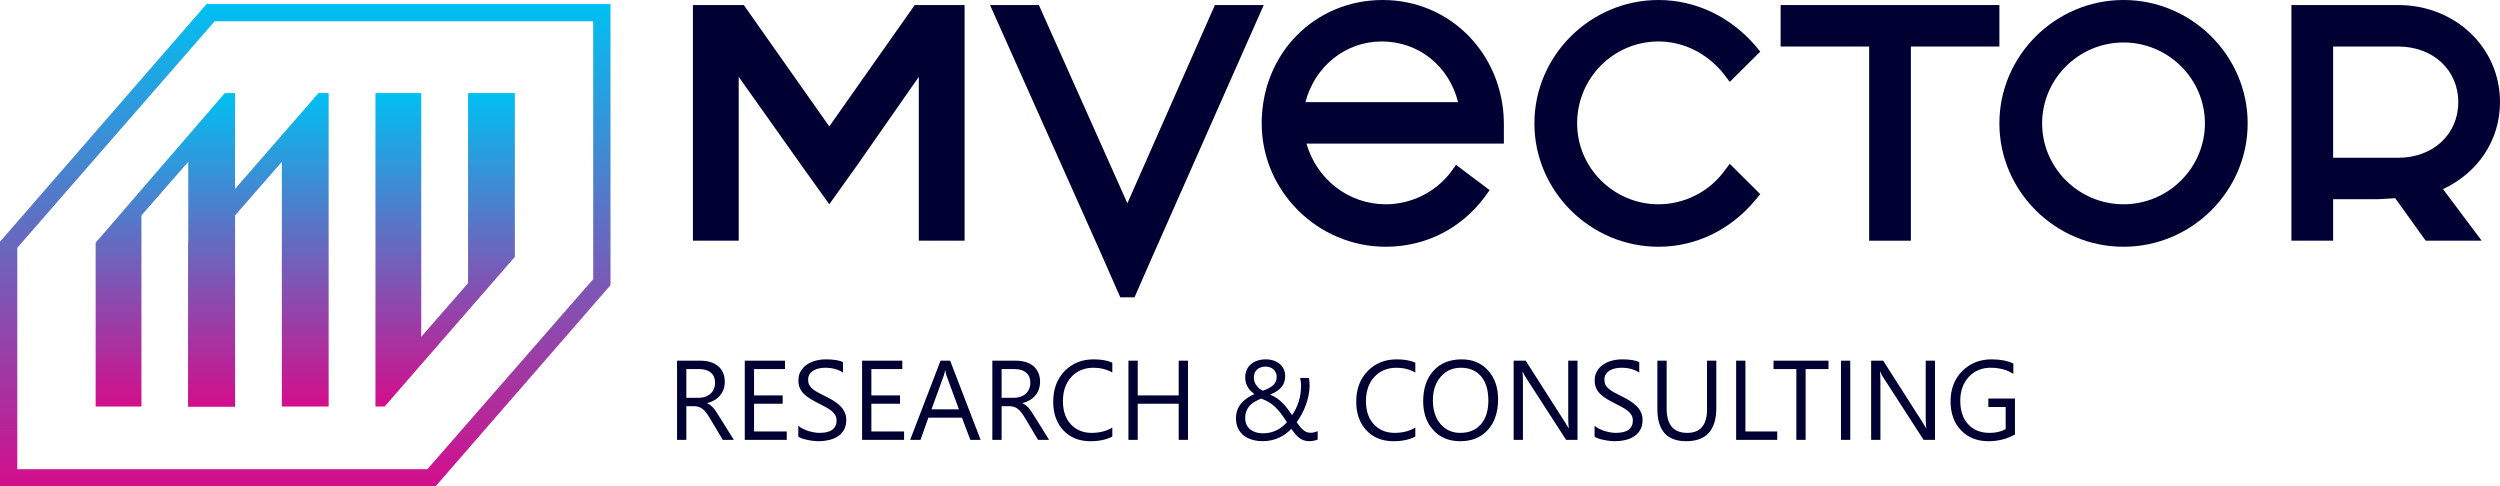 <svg width="221" height="43" viewBox="0 0 221 43" fill="none" xmlns="http://www.w3.org/2000/svg">
<g clip-path="url(#clip0_451_29148)">
<path d="M221 9.029C221 4.202 217.042 0.447 212.005 0.447H202.561V21.277H206.248V17.611H210.206L211.735 17.522L214.434 21.277H219.381L215.963 16.718C219.021 15.287 221 12.427 221 9.029ZM206.248 13.857V4.113H212.005C215.063 4.113 217.312 6.169 217.312 9.029C217.312 11.89 215.063 13.946 212.005 13.946H206.248V13.857Z" fill="#000033"/>
<path d="M187.72 0C181.693 0 176.746 4.917 176.746 10.906C176.746 16.896 181.693 21.813 187.72 21.813C193.746 21.813 198.693 16.896 198.693 10.906C198.693 4.917 193.746 0 187.72 0ZM187.72 18.058C183.762 18.058 180.524 14.84 180.524 10.906C180.524 6.973 183.762 3.755 187.72 3.755C191.677 3.755 194.915 6.973 194.915 10.906C194.915 14.84 191.677 18.058 187.72 18.058Z" fill="#000033"/>
<path d="M146.614 3.665C148.863 3.665 150.932 4.738 152.371 6.526L152.91 7.241L155.609 4.559L155.159 4.023C153 1.52 149.942 0 146.614 0C140.588 0 135.641 4.917 135.641 10.906C135.641 16.896 140.588 21.813 146.614 21.813C149.942 21.813 153 20.293 155.159 17.701L155.609 17.164L152.91 14.482L152.371 15.197C151.022 16.985 148.863 18.058 146.614 18.058C142.656 18.058 139.418 14.84 139.418 10.906C139.418 6.884 142.656 3.665 146.614 3.665Z" fill="#000033"/>
<path d="M157.407 4.113H165.233V21.277H168.92V4.113H176.746V0.447H157.407V4.113Z" fill="#000033"/>
<path d="M122.238 0C116.211 0 111.534 4.738 111.534 10.906C111.534 16.896 116.481 21.813 122.508 21.813C126.016 21.813 129.164 20.204 131.233 17.432L131.682 16.807L128.714 14.572L128.264 15.197C126.915 16.985 124.756 18.058 122.508 18.058C119.18 18.058 116.391 15.823 115.492 12.694H132.942V10.817C132.852 4.738 128.174 0 122.238 0ZM115.402 9.029C116.211 5.9 118.91 3.665 122.148 3.665C125.386 3.665 128.084 5.811 128.894 9.029H115.402Z" fill="#000033"/>
<path d="M81.222 0.447H80.862L73.307 11.175L65.751 0.447H65.302H61.254V21.277H65.302V6.794L70.878 14.661L73.307 18.058L75.735 14.661L81.222 6.794V21.277H85.27V0.447H81.222Z" fill="#000033"/>
<path d="M107.397 0.447L99.661 17.969L91.836 0.447H87.519L97.503 22.797L99.032 26.283H100.291L101.82 22.797L111.714 0.447H107.397Z" fill="#000033"/>
<path d="M38.497 43H0V21.366L18.259 0.357H53.968V25.21L38.497 43ZM1.529 41.48H37.778L52.439 24.673V1.877H18.979L1.529 21.902V41.48Z" fill="url(#paint0_linear_451_29148)"/>
<path d="M41.376 8.225V25.031L37.238 29.769V8.225H33.19V35.938H34L45.513 22.707V8.225H41.376Z" fill="url(#paint1_linear_451_29148)"/>
<path d="M20.778 35.938V19.042L24.916 14.304V35.938H29.053V8.225H28.154L16.641 21.455V35.938H20.778Z" fill="url(#paint2_linear_451_29148)"/>
<path d="M12.503 35.938V19.042L16.64 14.304V35.938H20.778V8.225H19.878L8.455 21.455V35.938H12.503Z" fill="url(#paint3_linear_451_29148)"/>
<path d="M64.871 38.886H63.895L62.723 36.923C62.615 36.741 62.511 36.586 62.41 36.459C62.309 36.329 62.205 36.223 62.098 36.142C61.993 36.06 61.88 36.002 61.756 35.966C61.635 35.927 61.499 35.907 61.346 35.907H60.672V38.886H59.852V31.884H61.941C62.247 31.884 62.529 31.923 62.786 32.001C63.047 32.076 63.271 32.191 63.46 32.348C63.652 32.504 63.802 32.699 63.909 32.934C64.017 33.165 64.07 33.437 64.07 33.749C64.07 33.993 64.033 34.218 63.958 34.423C63.886 34.625 63.782 34.805 63.645 34.965C63.512 35.124 63.349 35.261 63.157 35.375C62.968 35.486 62.755 35.572 62.518 35.634V35.653C62.635 35.705 62.736 35.766 62.82 35.834C62.908 35.899 62.991 35.977 63.069 36.068C63.148 36.16 63.224 36.264 63.299 36.381C63.377 36.495 63.463 36.628 63.558 36.781L64.871 38.886ZM60.672 32.626V35.165H61.785C61.99 35.165 62.179 35.134 62.352 35.072C62.527 35.01 62.679 34.922 62.806 34.809C62.933 34.691 63.032 34.55 63.103 34.384C63.175 34.215 63.211 34.026 63.211 33.817C63.211 33.443 63.089 33.152 62.845 32.943C62.604 32.732 62.254 32.626 61.795 32.626H60.672ZM69.549 38.886H65.838V31.884H69.393V32.626H66.658V34.955H69.188V35.692H66.658V38.144H69.549V38.886ZM70.569 38.602V37.636C70.68 37.733 70.812 37.821 70.965 37.899C71.121 37.977 71.284 38.044 71.453 38.1C71.626 38.152 71.798 38.192 71.971 38.222C72.143 38.251 72.303 38.266 72.449 38.266C72.954 38.266 73.33 38.173 73.577 37.987C73.828 37.798 73.953 37.528 73.953 37.177C73.953 36.988 73.911 36.824 73.826 36.684C73.745 36.544 73.631 36.417 73.484 36.303C73.338 36.185 73.164 36.075 72.962 35.971C72.763 35.863 72.549 35.751 72.317 35.634C72.073 35.51 71.845 35.385 71.634 35.258C71.422 35.131 71.238 34.991 71.082 34.838C70.926 34.685 70.802 34.512 70.711 34.32C70.623 34.125 70.579 33.897 70.579 33.637C70.579 33.318 70.649 33.041 70.789 32.807C70.929 32.569 71.113 32.374 71.341 32.221C71.569 32.068 71.828 31.954 72.117 31.879C72.41 31.804 72.708 31.767 73.011 31.767C73.701 31.767 74.204 31.85 74.519 32.016V32.938C74.106 32.652 73.576 32.509 72.928 32.509C72.749 32.509 72.57 32.528 72.391 32.567C72.212 32.603 72.052 32.663 71.912 32.748C71.772 32.833 71.658 32.942 71.57 33.075C71.482 33.209 71.439 33.371 71.439 33.563C71.439 33.742 71.471 33.897 71.536 34.027C71.605 34.158 71.704 34.276 71.834 34.384C71.964 34.491 72.122 34.595 72.308 34.696C72.496 34.797 72.713 34.908 72.957 35.028C73.208 35.152 73.445 35.282 73.67 35.419C73.894 35.556 74.091 35.707 74.261 35.873C74.43 36.039 74.564 36.223 74.661 36.425C74.762 36.627 74.812 36.858 74.812 37.118C74.812 37.463 74.744 37.756 74.607 37.997C74.474 38.235 74.292 38.428 74.061 38.578C73.833 38.728 73.569 38.835 73.269 38.9C72.97 38.969 72.654 39.003 72.322 39.003C72.212 39.003 72.075 38.993 71.912 38.974C71.749 38.957 71.583 38.931 71.414 38.895C71.245 38.863 71.084 38.822 70.931 38.773C70.781 38.721 70.66 38.664 70.569 38.602ZM79.92 38.886H76.209V31.884H79.764V32.626H77.029V34.955H79.559V35.692H77.029V38.144H79.92V38.886ZM86.688 38.886H85.779L85.037 36.923H82.068L81.37 38.886H80.457L83.143 31.884H83.992L86.688 38.886ZM84.769 36.185L83.67 33.202C83.634 33.105 83.598 32.948 83.562 32.733H83.543C83.51 32.932 83.473 33.088 83.431 33.202L82.342 36.185H84.769ZM92.742 38.886H91.766L90.594 36.923C90.486 36.741 90.382 36.586 90.281 36.459C90.18 36.329 90.076 36.223 89.969 36.142C89.865 36.06 89.751 36.002 89.627 35.966C89.507 35.927 89.37 35.907 89.217 35.907H88.543V38.886H87.723V31.884H89.812C90.118 31.884 90.4 31.923 90.657 32.001C90.918 32.076 91.142 32.191 91.331 32.348C91.523 32.504 91.673 32.699 91.78 32.934C91.888 33.165 91.941 33.437 91.941 33.749C91.941 33.993 91.904 34.218 91.829 34.423C91.757 34.625 91.653 34.805 91.517 34.965C91.383 35.124 91.22 35.261 91.028 35.375C90.84 35.486 90.626 35.572 90.389 35.634V35.653C90.506 35.705 90.607 35.766 90.691 35.834C90.779 35.899 90.862 35.977 90.94 36.068C91.019 36.16 91.095 36.264 91.17 36.381C91.248 36.495 91.334 36.628 91.429 36.781L92.742 38.886ZM88.543 32.626V35.165H89.656C89.861 35.165 90.05 35.134 90.223 35.072C90.398 35.01 90.55 34.922 90.677 34.809C90.804 34.691 90.903 34.55 90.975 34.384C91.046 34.215 91.082 34.026 91.082 33.817C91.082 33.443 90.96 33.152 90.716 32.943C90.475 32.732 90.125 32.626 89.666 32.626H88.543ZM98.328 38.593C97.811 38.866 97.166 39.003 96.394 39.003C95.398 39.003 94.601 38.682 94.002 38.041C93.403 37.4 93.103 36.558 93.103 35.517C93.103 34.397 93.44 33.492 94.114 32.802C94.788 32.112 95.643 31.767 96.678 31.767C97.342 31.767 97.892 31.863 98.328 32.055V32.929C97.827 32.649 97.273 32.509 96.668 32.509C95.864 32.509 95.211 32.777 94.71 33.315C94.212 33.852 93.963 34.569 93.963 35.468C93.963 36.321 94.196 37.001 94.661 37.509C95.13 38.013 95.743 38.266 96.502 38.266C97.205 38.266 97.814 38.109 98.328 37.797V38.593ZM105.018 38.886H104.197V35.692H100.574V38.886H99.754V31.884H100.574V34.955H104.197V31.884H105.018V38.886ZM115.735 38.998C115.55 38.998 115.385 38.972 115.242 38.92C115.102 38.871 114.972 38.801 114.852 38.71C114.731 38.616 114.614 38.502 114.5 38.368C114.389 38.235 114.272 38.083 114.148 37.914C114.018 38.054 113.867 38.189 113.694 38.319C113.525 38.45 113.336 38.565 113.128 38.666C112.92 38.767 112.692 38.847 112.444 38.905C112.197 38.967 111.928 38.998 111.639 38.998C111.287 38.998 110.965 38.954 110.672 38.866C110.379 38.778 110.128 38.65 109.92 38.48C109.712 38.308 109.549 38.096 109.432 37.846C109.318 37.595 109.261 37.307 109.261 36.981C109.261 36.483 109.402 36.059 109.686 35.707C109.969 35.352 110.369 35.062 110.887 34.838C110.789 34.766 110.691 34.683 110.594 34.589C110.496 34.491 110.408 34.382 110.33 34.262C110.255 34.138 110.193 34.003 110.145 33.856C110.099 33.707 110.076 33.544 110.076 33.368C110.076 33.111 110.122 32.883 110.213 32.685C110.307 32.486 110.436 32.318 110.599 32.182C110.761 32.045 110.953 31.942 111.175 31.874C111.396 31.802 111.635 31.767 111.893 31.767C112.146 31.767 112.378 31.802 112.586 31.874C112.798 31.942 112.978 32.042 113.128 32.172C113.281 32.302 113.4 32.458 113.484 32.641C113.569 32.823 113.611 33.026 113.611 33.251C113.611 33.642 113.499 33.967 113.274 34.227C113.053 34.485 112.719 34.704 112.273 34.887C112.498 34.975 112.701 35.082 112.884 35.209C113.066 35.336 113.234 35.477 113.387 35.634C113.543 35.79 113.688 35.958 113.821 36.137C113.955 36.316 114.087 36.501 114.217 36.693C114.48 36.325 114.679 35.92 114.812 35.477C114.946 35.035 115.013 34.571 115.013 34.086C115.013 33.962 115.005 33.847 114.988 33.739C114.975 33.629 114.956 33.52 114.93 33.412H115.706C115.732 33.52 115.747 33.622 115.75 33.72C115.757 33.814 115.763 33.928 115.77 34.062C115.77 34.358 115.739 34.656 115.677 34.955C115.615 35.255 115.532 35.546 115.428 35.829C115.324 36.109 115.201 36.376 115.062 36.63C114.925 36.884 114.78 37.117 114.627 37.328C114.741 37.484 114.845 37.621 114.939 37.738C115.034 37.852 115.128 37.948 115.223 38.026C115.32 38.105 115.42 38.163 115.521 38.202C115.625 38.238 115.742 38.256 115.872 38.256C115.97 38.256 116.069 38.243 116.17 38.217C116.271 38.191 116.375 38.158 116.482 38.119V38.861C116.365 38.907 116.242 38.941 116.111 38.964C115.984 38.987 115.859 38.998 115.735 38.998ZM111.639 38.305C111.886 38.305 112.114 38.279 112.322 38.227C112.531 38.171 112.723 38.1 112.898 38.012C113.074 37.921 113.234 37.816 113.377 37.699C113.52 37.579 113.65 37.453 113.768 37.323C113.569 37.014 113.385 36.75 113.216 36.532C113.05 36.311 112.881 36.12 112.708 35.961C112.539 35.801 112.356 35.665 112.161 35.551C111.969 35.437 111.746 35.331 111.492 35.233C111.287 35.315 111.098 35.406 110.926 35.507C110.753 35.605 110.604 35.722 110.477 35.858C110.353 35.992 110.255 36.148 110.184 36.327C110.112 36.506 110.076 36.716 110.076 36.957C110.076 37.178 110.117 37.374 110.198 37.543C110.28 37.712 110.39 37.854 110.53 37.968C110.674 38.078 110.84 38.163 111.028 38.222C111.217 38.277 111.421 38.305 111.639 38.305ZM112.859 33.319C112.859 33.157 112.828 33.018 112.767 32.904C112.708 32.79 112.632 32.696 112.537 32.621C112.446 32.546 112.343 32.492 112.229 32.46C112.116 32.424 112.003 32.406 111.893 32.406C111.574 32.406 111.318 32.492 111.126 32.665C110.937 32.838 110.841 33.072 110.838 33.368C110.838 33.502 110.857 33.627 110.896 33.744C110.939 33.861 110.996 33.97 111.067 34.071C111.142 34.172 111.229 34.262 111.326 34.34C111.424 34.418 111.528 34.485 111.639 34.54C112.049 34.397 112.355 34.231 112.557 34.042C112.758 33.85 112.859 33.609 112.859 33.319ZM125.115 38.593C124.598 38.866 123.953 39.003 123.182 39.003C122.186 39.003 121.388 38.682 120.789 38.041C120.19 37.4 119.891 36.558 119.891 35.517C119.891 34.397 120.228 33.492 120.901 32.802C121.575 32.112 122.43 31.767 123.465 31.767C124.129 31.767 124.679 31.863 125.115 32.055V32.929C124.614 32.649 124.061 32.509 123.455 32.509C122.651 32.509 121.998 32.777 121.497 33.315C120.999 33.852 120.75 34.569 120.75 35.468C120.75 36.321 120.983 37.001 121.448 37.509C121.917 38.013 122.531 38.266 123.289 38.266C123.992 38.266 124.601 38.109 125.115 37.797V38.593ZM129.09 39.003C128.097 39.003 127.301 38.676 126.702 38.022C126.106 37.367 125.809 36.516 125.809 35.468C125.809 34.342 126.113 33.443 126.722 32.773C127.33 32.102 128.159 31.767 129.207 31.767C130.174 31.767 130.952 32.092 131.541 32.743C132.133 33.394 132.43 34.245 132.43 35.297C132.43 36.44 132.127 37.343 131.521 38.007C130.916 38.671 130.105 39.003 129.09 39.003ZM129.148 32.509C128.413 32.509 127.815 32.774 127.356 33.305C126.897 33.835 126.668 34.532 126.668 35.395C126.668 36.257 126.891 36.952 127.337 37.48C127.786 38.004 128.37 38.266 129.09 38.266C129.858 38.266 130.464 38.015 130.906 37.514C131.349 37.012 131.57 36.311 131.57 35.409C131.57 34.485 131.355 33.77 130.926 33.266C130.496 32.761 129.904 32.509 129.148 32.509ZM139.451 38.886H138.445L134.842 33.305C134.751 33.165 134.676 33.018 134.617 32.865H134.588C134.614 33.015 134.627 33.336 134.627 33.827V38.886H133.807V31.884H134.871L138.377 37.377C138.523 37.605 138.618 37.761 138.66 37.846H138.68C138.647 37.644 138.631 37.3 138.631 36.815V31.884H139.451V38.886ZM140.96 38.602V37.636C141.071 37.733 141.202 37.821 141.355 37.899C141.512 37.977 141.674 38.044 141.844 38.1C142.016 38.152 142.189 38.192 142.361 38.222C142.534 38.251 142.693 38.266 142.84 38.266C143.344 38.266 143.72 38.173 143.968 37.987C144.218 37.798 144.344 37.528 144.344 37.177C144.344 36.988 144.301 36.824 144.217 36.684C144.135 36.544 144.021 36.417 143.875 36.303C143.729 36.185 143.554 36.075 143.353 35.971C143.154 35.863 142.939 35.751 142.708 35.634C142.464 35.51 142.236 35.385 142.024 35.258C141.813 35.131 141.629 34.991 141.473 34.838C141.316 34.685 141.193 34.512 141.102 34.32C141.014 34.125 140.97 33.897 140.97 33.637C140.97 33.318 141.04 33.041 141.18 32.807C141.32 32.569 141.504 32.374 141.731 32.221C141.959 32.068 142.218 31.954 142.508 31.879C142.801 31.804 143.099 31.767 143.401 31.767C144.091 31.767 144.594 31.85 144.91 32.016V32.938C144.497 32.652 143.966 32.509 143.318 32.509C143.139 32.509 142.96 32.528 142.781 32.567C142.602 32.603 142.443 32.663 142.303 32.748C142.163 32.833 142.049 32.942 141.961 33.075C141.873 33.209 141.829 33.371 141.829 33.563C141.829 33.742 141.862 33.897 141.927 34.027C141.995 34.158 142.094 34.276 142.225 34.384C142.355 34.491 142.513 34.595 142.698 34.696C142.887 34.797 143.104 34.908 143.348 35.028C143.598 35.152 143.836 35.282 144.061 35.419C144.285 35.556 144.482 35.707 144.651 35.873C144.821 36.039 144.954 36.223 145.052 36.425C145.153 36.627 145.203 36.858 145.203 37.118C145.203 37.463 145.135 37.756 144.998 37.997C144.865 38.235 144.682 38.428 144.451 38.578C144.223 38.728 143.96 38.835 143.66 38.9C143.361 38.969 143.045 39.003 142.713 39.003C142.602 39.003 142.465 38.993 142.303 38.974C142.14 38.957 141.974 38.931 141.805 38.895C141.635 38.863 141.474 38.822 141.321 38.773C141.172 38.721 141.051 38.664 140.96 38.602ZM151.722 36.054C151.722 38.02 150.835 39.003 149.061 39.003C147.361 39.003 146.512 38.057 146.512 36.166V31.884H147.332V36.112C147.332 37.548 147.938 38.266 149.148 38.266C150.317 38.266 150.901 37.572 150.901 36.185V31.884H151.722V36.054ZM157.107 38.886H153.475V31.884H154.295V38.144H157.107V38.886ZM161.639 32.626H159.617V38.886H158.797V32.626H156.78V31.884H161.639V32.626ZM163.562 38.886H162.742V31.884H163.562V38.886ZM171.053 38.886H170.047L166.443 33.305C166.352 33.165 166.277 33.018 166.219 32.865H166.189C166.215 33.015 166.229 33.336 166.229 33.827V38.886H165.408V31.884H166.473L169.979 37.377C170.125 37.605 170.219 37.761 170.262 37.846H170.281C170.249 37.644 170.232 37.3 170.232 36.815V31.884H171.053V38.886ZM178.123 38.407C177.42 38.804 176.639 39.003 175.779 39.003C174.78 39.003 173.971 38.681 173.353 38.036C172.737 37.392 172.43 36.539 172.43 35.477C172.43 34.394 172.771 33.505 173.455 32.812C174.142 32.115 175.011 31.767 176.062 31.767C176.824 31.767 177.464 31.89 177.981 32.138V33.046C177.415 32.688 176.744 32.509 175.97 32.509C175.185 32.509 174.542 32.779 174.041 33.319C173.54 33.86 173.289 34.56 173.289 35.419C173.289 36.304 173.522 37.001 173.987 37.509C174.453 38.013 175.084 38.266 175.882 38.266C176.429 38.266 176.902 38.157 177.303 37.938V35.976H175.77V35.233H178.123V38.407Z" fill="#000033"/>
</g>
<defs>
<linearGradient id="paint0_linear_451_29148" x1="26.984" y1="0.357" x2="26.984" y2="43" gradientUnits="userSpaceOnUse">
<stop stop-color="#00C0F2"/>
<stop offset="1" stop-color="#D30E8B"/>
</linearGradient>
<linearGradient id="paint1_linear_451_29148" x1="39.352" y1="8.225" x2="39.352" y2="35.938" gradientUnits="userSpaceOnUse">
<stop stop-color="#00C0F2"/>
<stop offset="1" stop-color="#D30E8B"/>
</linearGradient>
<linearGradient id="paint2_linear_451_29148" x1="22.847" y1="8.225" x2="22.847" y2="35.938" gradientUnits="userSpaceOnUse">
<stop stop-color="#00C0F2"/>
<stop offset="1" stop-color="#D30E8B"/>
</linearGradient>
<linearGradient id="paint3_linear_451_29148" x1="14.617" y1="8.225" x2="14.617" y2="35.938" gradientUnits="userSpaceOnUse">
<stop stop-color="#00C0F2"/>
<stop offset="1" stop-color="#D30E8B"/>
</linearGradient>
<clipPath id="clip0_451_29148">
<rect width="221" height="43" fill="white"/>
</clipPath>
</defs>
</svg>
